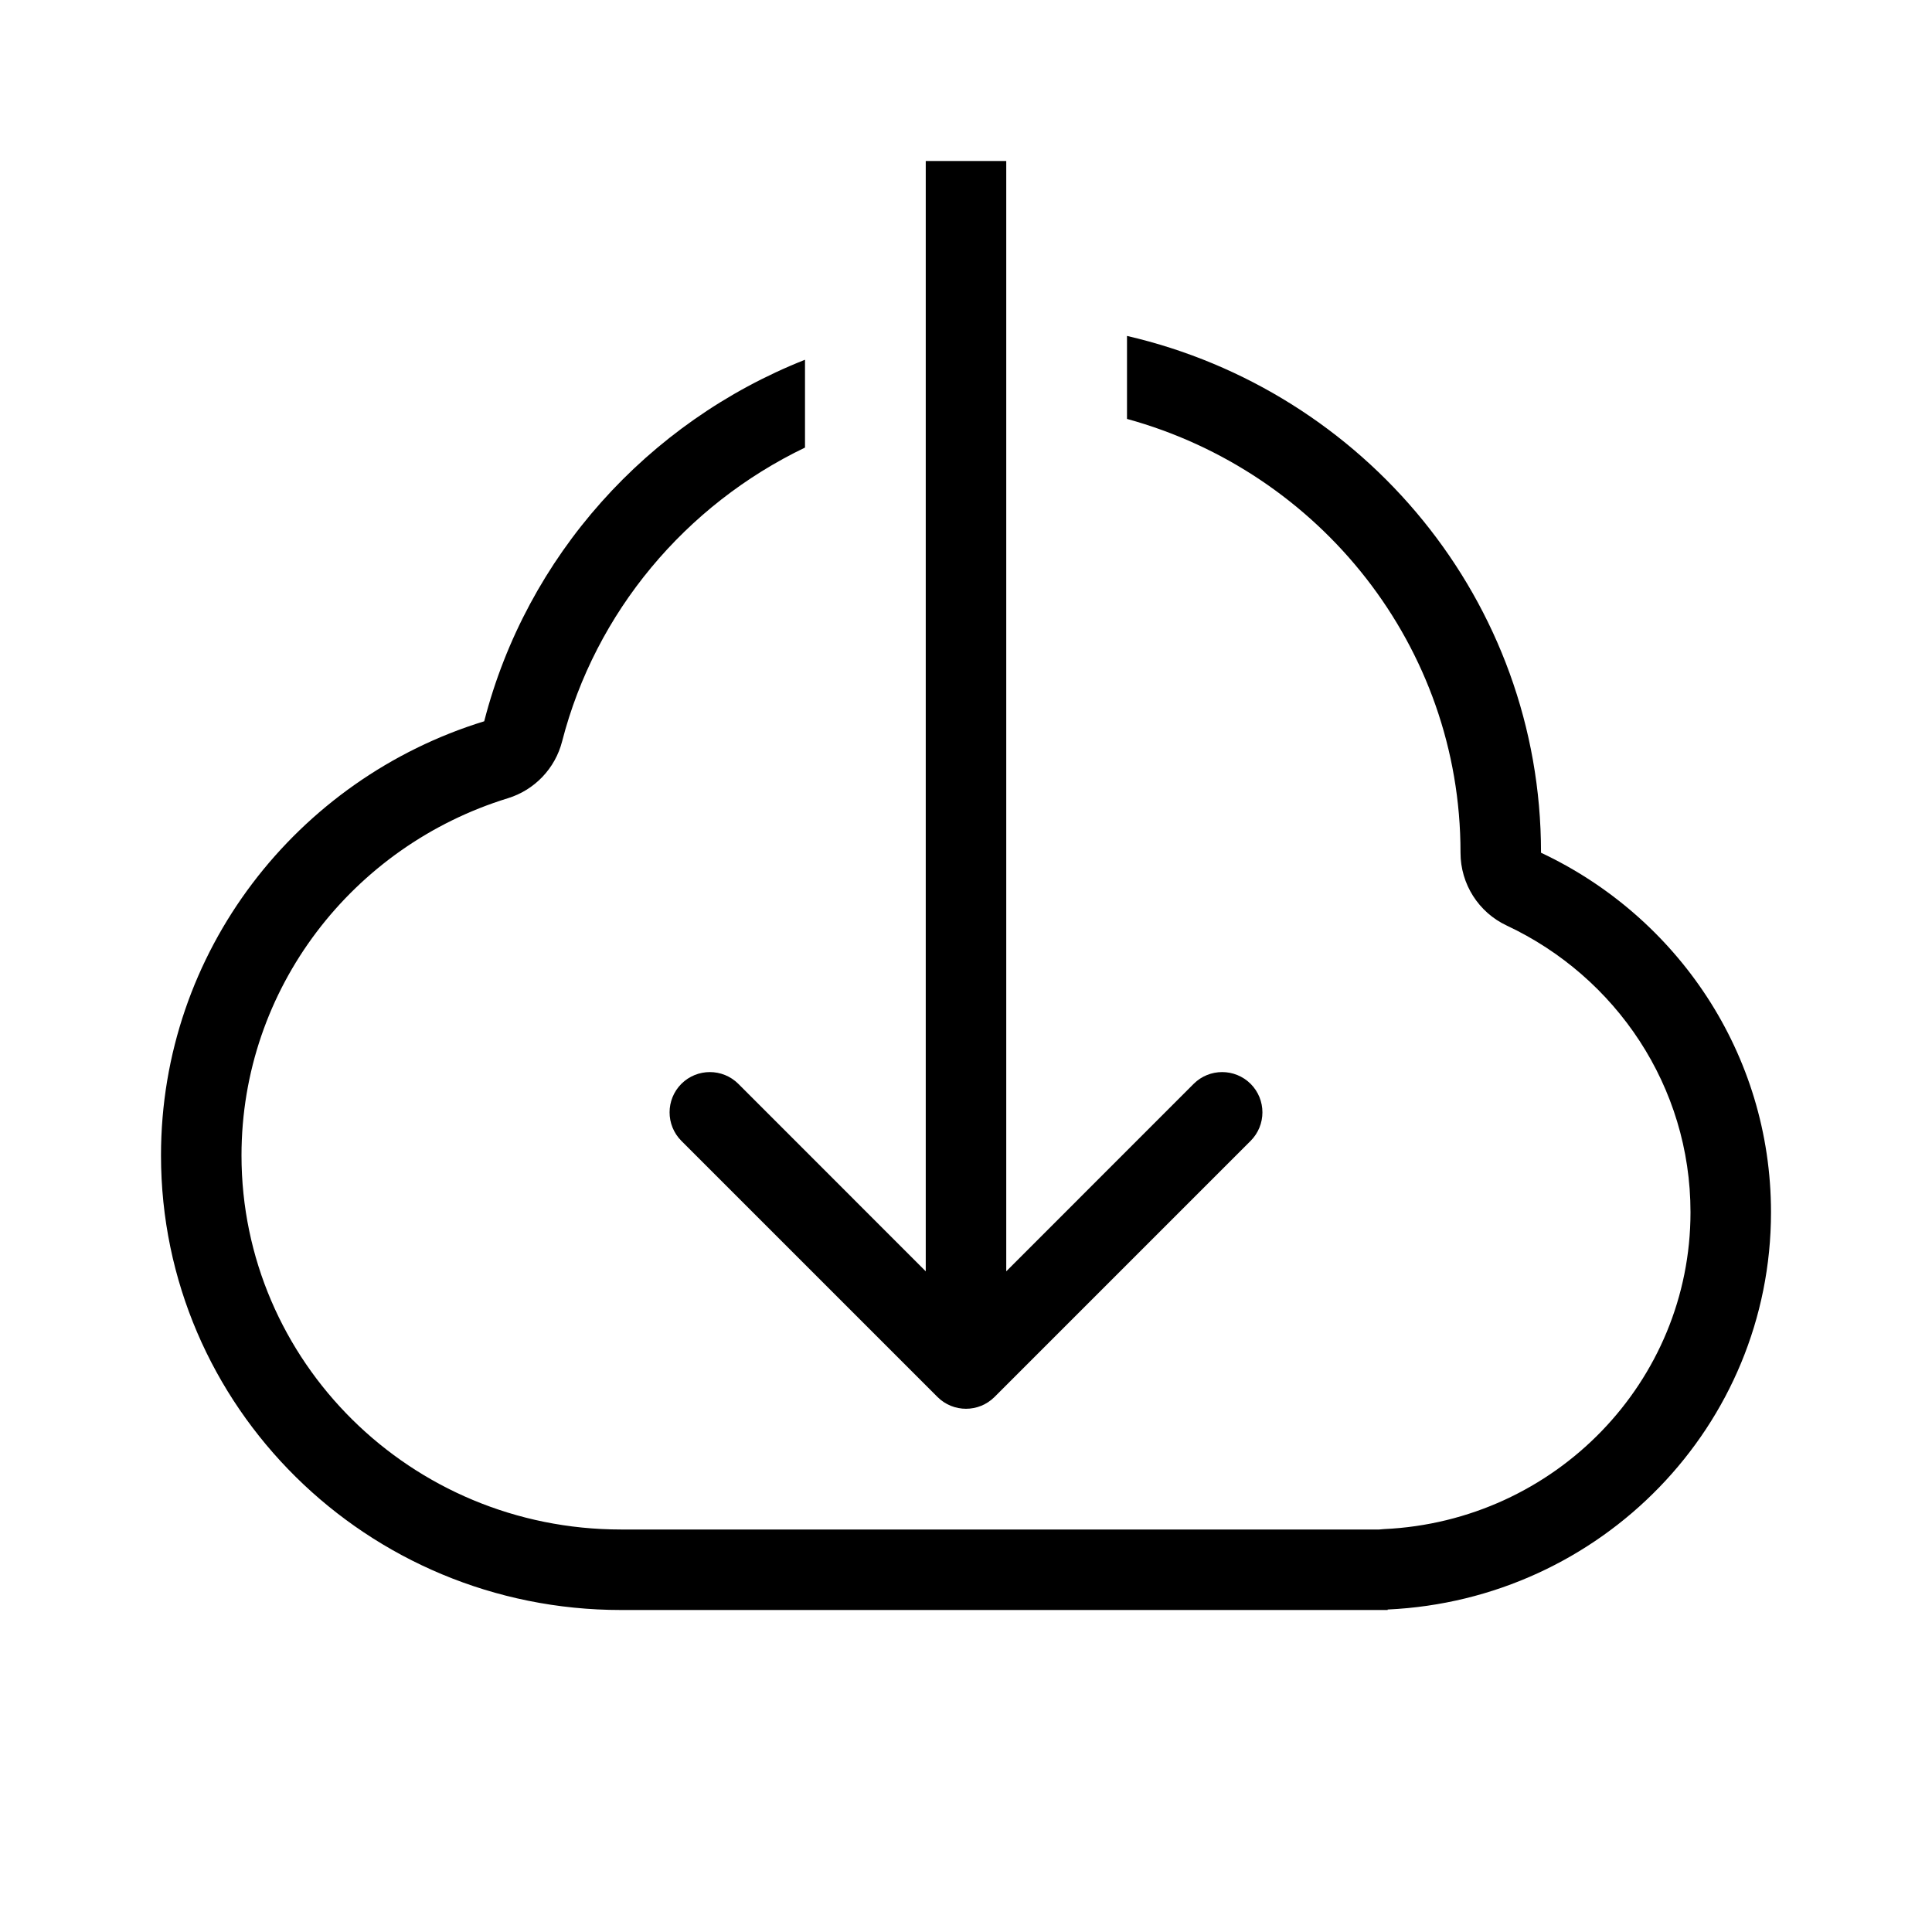 <svg width="24" height="24" viewBox="0 0 24 24" fill="none" xmlns="http://www.w3.org/2000/svg">
<path fill-rule="evenodd" clip-rule="evenodd" d="M18.143 10.593C18.143 10.981 18.367 11.334 18.718 11.498C20.074 12.135 21 13.495 21 15.059C21 17.162 19.322 18.897 17.192 18.995C17.172 18.996 17.152 18.998 17.133 19L7.735 19L7.733 19L7.714 19H7.714C5.099 19 3 16.908 3 14.353C3 12.277 4.384 10.508 6.309 9.916C6.641 9.814 6.897 9.546 6.983 9.209C7.396 7.604 8.516 6.273 10 5.56V4.469C8.042 5.244 6.542 6.91 6.015 8.96C3.689 9.675 2 11.819 2 14.353C2 17.472 4.558 20 7.714 20L7.735 20H16.238H17.238V19.994C19.889 19.872 22 17.709 22 15.059C22 13.088 20.832 11.386 19.143 10.593L19.143 10.588C19.143 7.468 16.948 4.854 14 4.173V5.204C16.395 5.861 18.143 8.03 18.143 10.588V10.59L18.143 10.593ZM12.5 4C12.492 4 12.484 4 12.476 4C12.468 4 12.46 4 12.452 4H12.5Z" fill="black"/>
<path d="M11.646 17.354C11.842 17.549 12.158 17.549 12.354 17.354L15.536 14.172C15.731 13.976 15.731 13.66 15.536 13.464C15.34 13.269 15.024 13.269 14.828 13.464L12 16.293L9.172 13.464C8.976 13.269 8.66 13.269 8.464 13.464C8.269 13.66 8.269 13.976 8.464 14.172L11.646 17.354ZM11.5 2L11.5 17L12.5 17L12.5 2L11.5 2Z" fill="black"/>
</svg>
